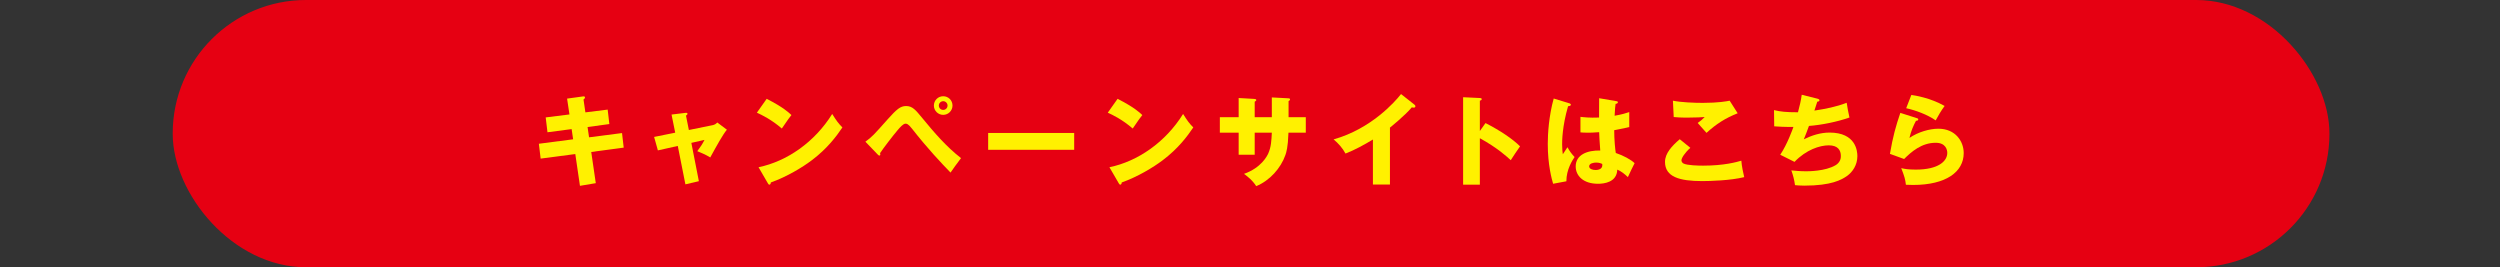 <?xml version="1.0" encoding="UTF-8"?><svg id="_容" xmlns="http://www.w3.org/2000/svg" viewBox="0 0 1010 107.97"><rect x="0" y="0" width="1010" height="107.97" fill="#333333" stroke="none"/><defs><style>.cls-1{fill:#e60012;}.cls-2{fill:#fff100;}</style></defs><rect class="cls-1" x="69.78" y="0" width="871.31" height="107.97" rx="53.86" ry="53.86"/><g><path class="cls-2" d="M229.1,39.84l6.4-.88c.28-.04,.84-.08,.84,.4,0,.36-.28,.6-.6,.84l.76,5.2,9-1.12,.68,5.84-8.8,1.2,.6,4.16,13.32-1.72,.68,5.88-13.12,1.76,1.84,12.6-6.4,1.08-1.88-12.84-14,1.84-.72-6,13.84-1.8-.6-4.12-9.76,1.28-.72-6,9.6-1.2-.96-6.4Z"/><path class="cls-2" d="M271.3,46.28l5.6-.68c.36-.04,.84-.12,.84,.36,0,.32-.32,.56-.6,.76l1.16,5.8,9.64-1.96c.64-.12,1.36-.52,1.84-1.08l3.88,2.92c-1.68,2.04-3.92,6.12-6.72,11.2-1.64-1.04-4.48-2.24-5.24-2.52,1.48-2.04,1.92-2.64,2.92-4.56l-5.32,1.2,3.04,15.48-5.44,1.28-3.08-15.52-8.04,1.8-1.52-5.44,8.52-1.72-1.48-7.32Z"/><path class="cls-2" d="M309.74,39.92c6.72,3.44,8.8,5.44,10,6.56-.96,1.16-1.24,1.6-3.88,5.44-4.28-3.68-8.08-5.48-10.08-6.4l3.96-5.6Zm-3.28,27.64c11.4-2.36,22.64-10.08,29.75-21.52,1.72,2.72,2.4,3.72,4.12,5.44-2.32,3.44-6,8.48-12.44,13.32-3.64,2.76-10.04,6.64-16.48,8.92,0,.44-.2,.88-.56,.88-.24,0-.4-.12-.64-.56l-3.76-6.48Z"/><path class="cls-2" d="M349.62,57.24c2.68-1.96,3.32-2.64,8.92-8.96,3.76-4.2,5.24-5.44,7.52-5.44,2.56,0,3.8,1.52,6.6,4.92,4.76,5.8,9.68,11.52,15.6,16.12-1.52,1.92-3.48,4.76-4.24,5.84-3.76-3.88-9.16-9.56-15.56-17.72-1.6-2.04-2.16-2.04-2.64-2.04-.92,0-2.2,1.48-3.16,2.6-1.88,2.2-5.84,7.36-7.12,9.32,.04,.12,.12,.32,.12,.52s-.12,.44-.36,.44c-.28,0-.48-.2-.68-.4l-5-5.2Zm35.19-14.6c0,2.08-1.68,3.76-3.76,3.76s-3.76-1.68-3.76-3.76,1.68-3.76,3.76-3.76,3.76,1.64,3.76,3.76Zm-5.52,0c0,.96,.76,1.76,1.76,1.76s1.76-.8,1.76-1.76-.8-1.76-1.76-1.76-1.76,.8-1.76,1.76Z"/><path class="cls-2" d="M433.97,53.72v6.8h-34.75v-6.8h34.75Z"/><path class="cls-2" d="M451.5,39.92c6.72,3.44,8.8,5.44,10,6.56-.96,1.16-1.24,1.6-3.88,5.44-4.28-3.68-8.08-5.48-10.08-6.4l3.96-5.6Zm-3.28,27.64c11.4-2.36,22.64-10.08,29.75-21.52,1.72,2.72,2.4,3.72,4.12,5.44-2.32,3.44-6,8.48-12.44,13.32-3.64,2.76-10.04,6.64-16.48,8.92,0,.44-.2,.88-.56,.88-.24,0-.4-.12-.64-.56l-3.76-6.48Z"/><path class="cls-2" d="M513.82,39.36l6.76,.36c.32,0,.6,.12,.6,.4,0,.44-.4,.64-.6,.72v6.52h6.96v6.24h-7c-.2,6.04-.88,8-1.24,9.04-1.84,5.28-6.32,10.36-11.8,12.56-1.56-2.52-3.92-4.2-4.92-4.96,7-2.48,9.32-7.2,9.8-8.24,1.16-2.6,1.28-5.16,1.44-8.4h-6.92v8.92h-6.48v-8.92h-7.6v-6.24h7.6v-7.76l6.28,.36c.36,.04,.84,.04,.84,.48,0,.28-.32,.44-.64,.64v6.28h6.92v-8Z"/><path class="cls-2" d="M561.54,74.56h-6.88v-18.2c-3.56,2.16-7.2,4.16-11.08,5.68-1.16-2.2-2.96-4.2-4.8-5.72,15.24-4.32,24.8-15.2,27.24-18.32l5.32,4.2c.24,.16,.48,.4,.48,.76s-.32,.52-.64,.52c-.2,0-.36,0-.8-.12-2.84,3.4-8.6,8-8.84,8.2v23Z"/><path class="cls-2" d="M600.14,49.72c5.92,3,11,6.44,13.96,9.4-1.8,2.6-2,2.88-3.76,5.6-1.32-1.24-5.32-4.96-12.48-8.88v18.76h-6.76V39.28l6.76,.32c.28,0,.76,.04,.76,.44s-.44,.56-.76,.64v12.24l2.28-3.2Z"/><path class="cls-2" d="M634.1,41.76c.32,.12,.52,.28,.52,.56,0,.48-.76,.56-1.12,.6-2.4,8.24-2.4,14.16-2.4,15.4,0,2,.16,2.92,.28,4,.52-.76,1.36-2.04,1.88-2.84,.8,1.52,1.72,2.76,2.88,3.96-.8,1.16-3.36,5.04-3.32,9.8l-5.36,1c-.56-1.92-2.16-7.6-2.16-16.12,0-4.08,.44-11.28,2.4-18.32l6.4,1.96Zm19-.88c.2,.04,.52,.08,.52,.44,0,.48-.56,.6-.92,.64-.12,.88-.28,2-.4,4.8,3.12-.56,4.48-1,5.92-1.48v6.04c-.92,.24-2.76,.68-6.08,1.28,0,3.96,.4,7.84,.64,9.2,3.08,1.04,6.12,2.68,7.6,4.12-.64,1.16-1.84,3.76-2.72,5.64-1.28-1.24-2.6-2.32-4.28-3.04-.16,5.12-5.28,5.72-7.8,5.72-6,0-9-3.28-9-7,0-4.76,4.72-6.56,9.92-6.44-.32-4.56-.36-5.08-.44-7.4-2.28,.2-3.92,.2-4.6,.2-1.28,0-2.12-.04-2.96-.12v-6.28c1.44,.16,3.48,.44,7.52,.28,0-1.68,0-5.2,.04-7.8l7.04,1.2Zm-8.28,24.8c-.88,0-2.8,.28-2.8,1.52,0,1.04,1.32,1.48,2.6,1.48,.32,0,2.72,0,2.72-1.96,0-.2,0-.36-.08-.52-.48-.2-1.2-.52-2.44-.52Z"/><path class="cls-2" d="M682.9,59.72c-2.16,1.92-3.6,4.12-3.6,5.04,0,.68,.52,1.12,.8,1.28,1.48,.8,6.08,.88,7.96,.88,8.44,0,13.52-1.44,15.44-2,.16,2.16,.76,5.04,1.16,6.64-5.48,1.36-13.84,1.6-16.96,1.6-9.16,0-15.04-1.68-15.04-7.76,0-3.44,2.8-6.48,5.96-9.16l4.28,3.48Zm19.12-13.96c-4.96,1.96-8.6,4.28-12.6,7.92-.08-.08-.44-.48-3.56-4,1.08-.72,1.96-1.48,2.84-2.4-1,.08-3.48,.24-7.12,.24-3.16,0-4.44-.16-5.4-.24l-.32-6.6c3.24,.68,8.64,.88,12.08,.88,6.32,0,9.68-.64,10.84-.88l3.24,5.08Z"/><path class="cls-2" d="M734.3,39.88c.32,.08,.76,.24,.76,.64,0,.24-.2,.52-.88,.56-.88,2.72-.96,3-1.16,3.6,4.44-.68,8.84-1.52,13.04-3.16,.2,1.32,.72,4.36,1.12,5.96-4.92,1.72-11.16,3-16.36,3.4-.96,2.64-1.28,3.44-2.08,5.4,3.24-1.6,6.76-2.72,10.4-2.72,10.68,0,11.24,7.52,11.24,9.52,0,3.56-1.92,6.44-4.28,8.08-2.12,1.44-6.12,3.84-17.2,3.84-1.68,0-2.84-.12-3.72-.2-.28-2.08-.76-3.96-1.48-5.96,1.16,.12,3.52,.36,5.96,.36,.92,0,7.76,0,11.88-2.44,2.12-1.28,2.16-3.04,2.16-3.76,0-2.32-1.2-4.28-4.88-4.28s-9.16,1.8-13.84,6.68l-5.76-2.88c2.88-4.32,5.04-10.4,5.32-11.24-3.48,.04-6.24-.12-7.76-.24l-.08-6.56c2.6,.64,4.88,.88,9.68,.88,.68-2.48,1.2-4.72,1.52-7.08l6.4,1.6Z"/><path class="cls-2" d="M774.38,47.72c.28,.08,.6,.16,.6,.52,0,.48-.48,.52-.92,.56-.96,1.8-2.04,4.16-2.64,6.92,3.56-2.44,8.2-3.72,11.68-3.72,6.88,0,10.24,5.08,10.24,9.84,0,7.64-7.2,12.88-20.44,12.88-1.16,0-2.16-.04-2.92-.08-.24-2.2-.56-3.28-1.88-6.72,1.36,.32,2.76,.6,5.92,.6,9.08,0,12.68-3.4,12.68-6.76,0-1.16-.56-4.08-4.68-4.08-5.72,0-9.88,3.68-12.76,6.56l-5.72-2.08c1.16-6.84,2.36-11.2,4.2-16.56l6.64,2.12Zm-2.2-9.36c1.4,.2,7.56,1.12,13.44,4.44-1.52,2.12-2.52,3.84-3.6,5.84-3.36-2.36-8.24-4.12-11.92-4.92l2.08-5.36Z"/></g></svg>